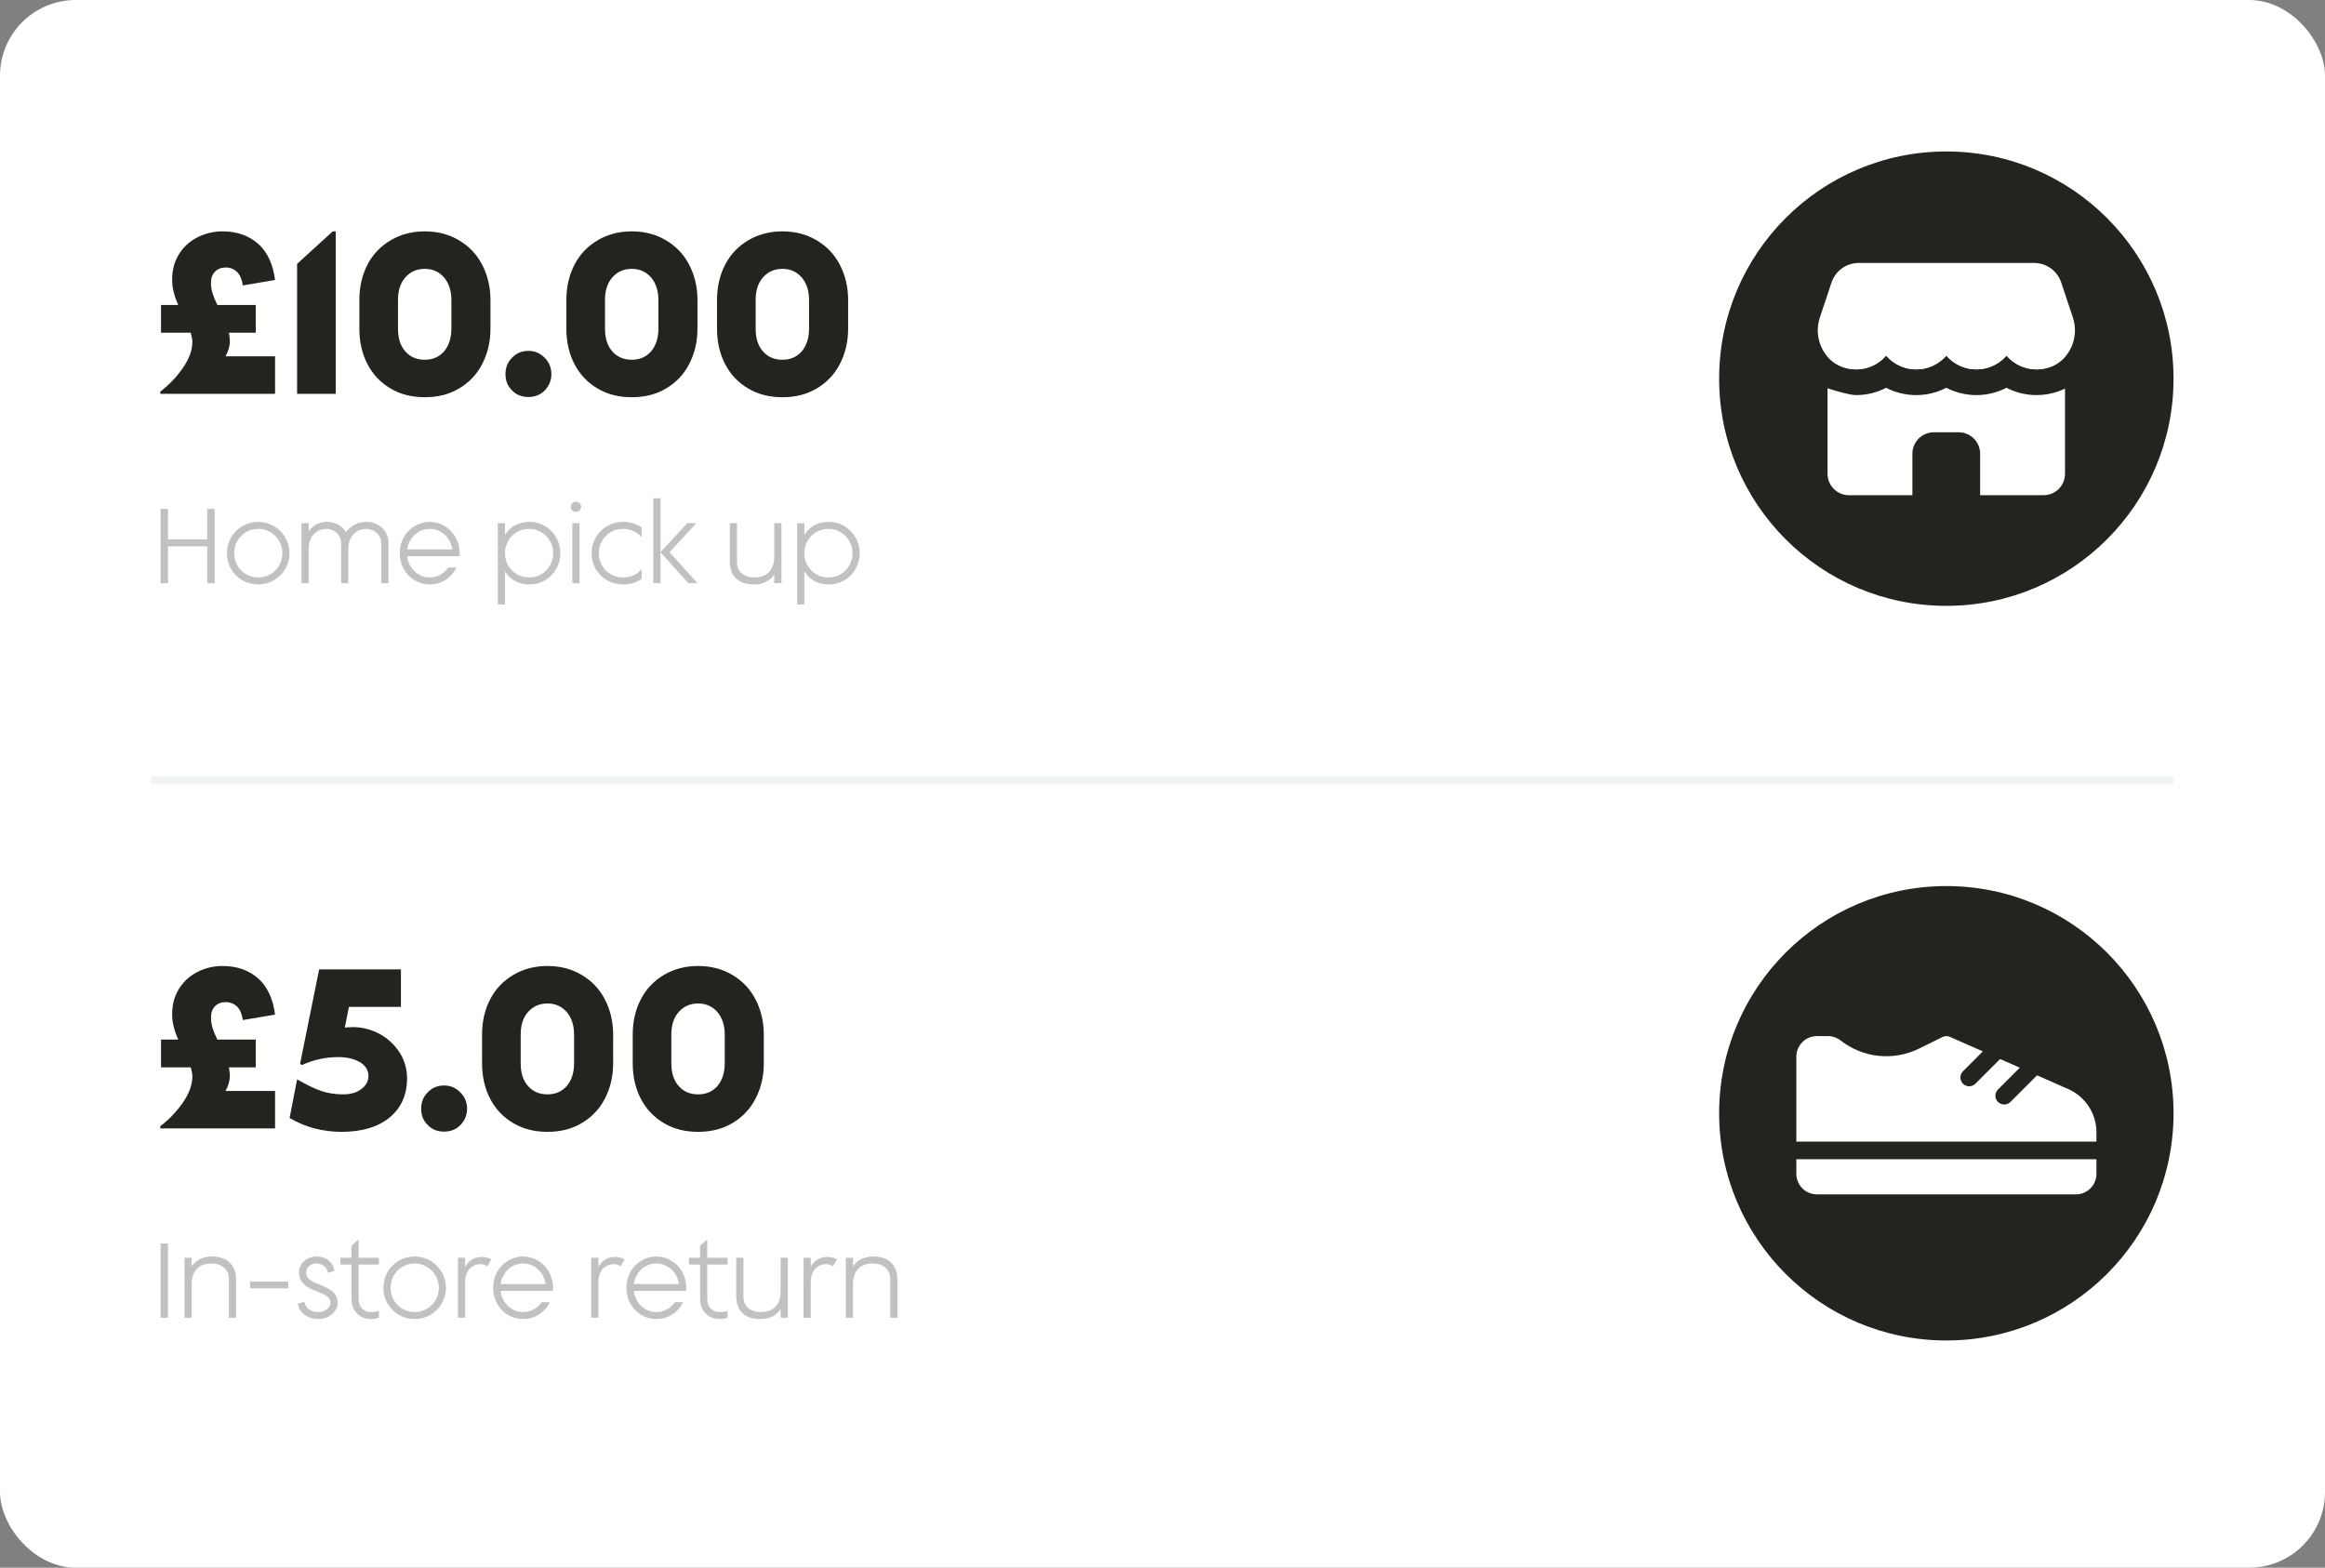 <svg width="307" height="207" viewBox="0 0 307 207" fill="none" xmlns="http://www.w3.org/2000/svg">
<rect x="0" y="0" width="307" height="207" fill="#808080" stroke="none"/>
<rect width="307" height="207" rx="10" fill="white"/>
<path d="M21.17 51.7C22.28 50.86 23.27 49.84 24.11 48.64C24.95 47.44 25.4 46.27 25.4 45.13C25.4 44.8 25.31 44.41 25.19 43.93H21.26V40.27H23.54C23.27 39.67 23.06 39.1 22.94 38.56C22.79 38.02 22.73 37.48 22.73 36.91C22.73 35.71 23 34.63 23.57 33.67C24.14 32.71 24.95 31.93 25.97 31.39C26.99 30.85 28.13 30.55 29.39 30.55C31.31 30.55 32.87 31.12 34.1 32.2C35.3 33.28 36.05 34.87 36.32 36.97L32.06 37.69C31.97 36.97 31.73 36.37 31.34 35.95C30.92 35.53 30.41 35.32 29.81 35.32C29.21 35.32 28.76 35.5 28.4 35.86C28.04 36.22 27.86 36.7 27.86 37.33C27.86 37.81 27.92 38.29 28.07 38.74C28.22 39.22 28.43 39.73 28.7 40.27H33.77V43.93H30.23C30.29 44.38 30.35 44.71 30.35 44.95C30.35 45.73 30.14 46.42 29.78 47.05H36.32V52H21.17V51.7ZM44.33 52H39.23V34.84L43.94 30.55H44.33V52ZM51.592 51.31C50.272 50.53 49.252 49.48 48.532 48.1C47.812 46.72 47.452 45.16 47.452 43.39V39.61C47.452 37.87 47.812 36.31 48.532 34.93C49.252 33.55 50.272 32.5 51.592 31.72C52.912 30.94 54.412 30.55 56.092 30.55C57.772 30.55 59.272 30.94 60.592 31.72C61.912 32.5 62.932 33.55 63.652 34.93C64.372 36.31 64.762 37.87 64.762 39.61V43.39C64.762 45.16 64.372 46.72 63.652 48.1C62.932 49.48 61.912 50.53 60.592 51.31C59.272 52.09 57.772 52.45 56.092 52.45C54.412 52.45 52.912 52.09 51.592 51.31ZM58.642 46.39C59.272 45.64 59.602 44.65 59.602 43.39V39.61C59.602 38.38 59.272 37.39 58.642 36.64C57.982 35.89 57.142 35.5 56.092 35.5C55.012 35.5 54.172 35.89 53.512 36.64C52.852 37.39 52.552 38.38 52.552 39.61V43.39C52.552 44.65 52.852 45.64 53.512 46.39C54.172 47.14 55.012 47.5 56.092 47.5C57.142 47.5 57.982 47.14 58.642 46.39ZM67.617 51.55C67.017 50.98 66.747 50.26 66.747 49.39C66.747 48.55 67.017 47.83 67.617 47.23C68.187 46.63 68.907 46.33 69.777 46.33C70.617 46.33 71.307 46.63 71.907 47.23C72.507 47.83 72.807 48.55 72.807 49.39C72.807 50.23 72.507 50.95 71.937 51.55C71.337 52.15 70.617 52.42 69.777 52.42C68.907 52.42 68.187 52.15 67.617 51.55ZM78.926 51.31C77.606 50.53 76.586 49.48 75.866 48.1C75.146 46.72 74.786 45.16 74.786 43.39V39.61C74.786 37.87 75.146 36.31 75.866 34.93C76.586 33.55 77.606 32.5 78.926 31.72C80.246 30.94 81.746 30.55 83.426 30.55C85.106 30.55 86.606 30.94 87.926 31.72C89.246 32.5 90.266 33.55 90.986 34.93C91.706 36.31 92.096 37.87 92.096 39.61V43.39C92.096 45.16 91.706 46.72 90.986 48.1C90.266 49.48 89.246 50.53 87.926 51.31C86.606 52.09 85.106 52.45 83.426 52.45C81.746 52.45 80.246 52.09 78.926 51.31ZM85.976 46.39C86.606 45.64 86.936 44.65 86.936 43.39V39.61C86.936 38.38 86.606 37.39 85.976 36.64C85.316 35.89 84.476 35.5 83.426 35.5C82.346 35.5 81.506 35.89 80.846 36.64C80.186 37.39 79.886 38.38 79.886 39.61V43.39C79.886 44.65 80.186 45.64 80.846 46.39C81.506 47.14 82.346 47.5 83.426 47.5C84.476 47.5 85.316 47.14 85.976 46.39ZM98.819 51.31C97.499 50.53 96.479 49.48 95.759 48.1C95.039 46.72 94.679 45.16 94.679 43.39V39.61C94.679 37.87 95.039 36.31 95.759 34.93C96.479 33.55 97.499 32.5 98.819 31.72C100.139 30.94 101.639 30.55 103.319 30.55C104.999 30.55 106.499 30.94 107.819 31.72C109.139 32.5 110.159 33.55 110.879 34.93C111.599 36.31 111.989 37.87 111.989 39.61V43.39C111.989 45.16 111.599 46.72 110.879 48.1C110.159 49.48 109.139 50.53 107.819 51.31C106.499 52.09 104.999 52.45 103.319 52.45C101.639 52.45 100.139 52.09 98.819 51.31ZM105.869 46.39C106.499 45.64 106.829 44.65 106.829 43.39V39.61C106.829 38.38 106.499 37.39 105.869 36.64C105.209 35.89 104.369 35.5 103.319 35.5C102.239 35.5 101.399 35.89 100.739 36.64C100.079 37.39 99.779 38.38 99.779 39.61V43.39C99.779 44.65 100.079 45.64 100.739 46.39C101.399 47.14 102.239 47.5 103.319 47.5C104.369 47.5 105.209 47.14 105.869 46.39Z" fill="#23241E"/>
<path d="M22.184 77H21.204V67.2H22.184V71.218H27.364V67.2H28.344V77H27.364V72.142H22.184V77ZM32.01 76.622C31.38 76.258 30.876 75.754 30.512 75.124C30.148 74.494 29.966 73.794 29.966 73.038C29.966 72.282 30.148 71.596 30.512 70.966C30.876 70.336 31.38 69.832 32.01 69.468C32.64 69.104 33.34 68.908 34.096 68.908C34.852 68.908 35.538 69.104 36.168 69.468C36.798 69.832 37.302 70.336 37.666 70.966C38.03 71.596 38.226 72.282 38.226 73.038C38.226 73.794 38.03 74.494 37.666 75.124C37.302 75.754 36.798 76.258 36.168 76.622C35.538 76.986 34.852 77.168 34.096 77.168C33.34 77.168 32.64 76.986 32.01 76.622ZM35.706 75.824C36.182 75.544 36.574 75.152 36.854 74.662C37.134 74.172 37.288 73.626 37.288 73.038C37.288 72.45 37.134 71.918 36.854 71.428C36.574 70.938 36.182 70.546 35.706 70.266C35.216 69.986 34.684 69.832 34.096 69.832C33.508 69.832 32.962 69.986 32.486 70.266C31.996 70.546 31.618 70.938 31.338 71.428C31.058 71.918 30.918 72.45 30.918 73.038C30.918 73.626 31.058 74.172 31.338 74.662C31.618 75.152 31.996 75.544 32.486 75.824C32.962 76.104 33.508 76.244 34.096 76.244C34.684 76.244 35.216 76.104 35.706 75.824ZM39.807 77V69.076H40.76V70.168C41.347 69.328 42.173 68.908 43.224 68.908C43.714 68.908 44.19 69.034 44.638 69.258C45.086 69.496 45.435 69.832 45.702 70.252C45.981 69.846 46.359 69.524 46.836 69.272C47.312 69.034 47.83 68.908 48.376 68.908C48.88 68.908 49.355 69.02 49.803 69.244C50.252 69.468 50.602 69.79 50.882 70.21C51.161 70.644 51.301 71.162 51.301 71.764V77H50.349V71.764C50.349 71.358 50.237 71.008 50.041 70.714C49.846 70.434 49.593 70.21 49.285 70.056C48.977 69.916 48.684 69.832 48.376 69.832C47.913 69.832 47.508 69.944 47.144 70.168C46.779 70.392 46.486 70.7 46.289 71.092C46.093 71.484 45.995 71.932 45.995 72.422V77H45.044V71.764C45.044 71.358 44.946 71.008 44.749 70.714C44.553 70.434 44.316 70.21 44.022 70.056C43.714 69.916 43.419 69.832 43.111 69.832C42.636 69.832 42.23 69.944 41.88 70.168C41.516 70.392 41.249 70.7 41.053 71.092C40.858 71.484 40.76 71.932 40.76 72.422V77H39.807ZM54.744 76.622C54.128 76.258 53.652 75.754 53.302 75.124C52.952 74.494 52.784 73.794 52.784 73.038C52.784 72.282 52.952 71.596 53.302 70.966C53.652 70.336 54.128 69.832 54.744 69.468C55.346 69.104 56.018 68.908 56.746 68.908C57.474 68.908 58.132 69.104 58.734 69.468C59.336 69.832 59.812 70.336 60.162 70.966C60.512 71.596 60.694 72.282 60.694 73.038C60.694 73.234 60.68 73.36 60.68 73.444H53.764C53.82 73.976 53.988 74.452 54.268 74.872C54.548 75.306 54.898 75.642 55.332 75.88C55.752 76.132 56.228 76.244 56.746 76.244C57.25 76.244 57.712 76.132 58.132 75.894C58.552 75.67 58.902 75.348 59.182 74.942H60.274C59.938 75.628 59.448 76.174 58.832 76.566C58.202 76.972 57.502 77.168 56.746 77.168C56.018 77.168 55.346 76.986 54.744 76.622ZM59.728 72.548C59.644 72.044 59.476 71.582 59.196 71.162C58.916 70.742 58.552 70.42 58.132 70.182C57.712 69.958 57.25 69.832 56.746 69.832C56.242 69.832 55.766 69.958 55.346 70.182C54.926 70.42 54.576 70.742 54.296 71.162C54.016 71.582 53.834 72.044 53.764 72.548H59.728ZM65.729 79.8V69.076H66.681V70.63C67.409 69.482 68.501 68.908 69.929 68.908C70.671 68.908 71.357 69.104 71.973 69.468C72.589 69.832 73.079 70.336 73.443 70.966C73.807 71.596 73.989 72.282 73.989 73.038C73.989 73.794 73.807 74.494 73.443 75.124C73.079 75.754 72.589 76.258 71.973 76.622C71.357 76.986 70.671 77.168 69.929 77.168C68.501 77.168 67.409 76.594 66.681 75.446V79.8H65.729ZM71.469 75.824C71.945 75.544 72.337 75.152 72.617 74.662C72.897 74.172 73.051 73.626 73.051 73.038C73.051 72.45 72.897 71.918 72.617 71.428C72.337 70.938 71.945 70.546 71.469 70.266C70.979 69.986 70.447 69.832 69.859 69.832C69.271 69.832 68.725 69.986 68.249 70.266C67.759 70.546 67.381 70.938 67.101 71.428C66.821 71.918 66.681 72.45 66.681 73.038C66.681 73.626 66.821 74.172 67.101 74.662C67.381 75.152 67.759 75.544 68.249 75.824C68.725 76.104 69.271 76.244 69.859 76.244C70.447 76.244 70.979 76.104 71.469 75.824ZM75.559 67.41C75.433 67.284 75.377 67.116 75.377 66.92C75.377 66.724 75.433 66.57 75.559 66.444C75.685 66.318 75.853 66.248 76.049 66.248C76.245 66.248 76.399 66.318 76.525 66.444C76.651 66.57 76.721 66.724 76.721 66.92C76.721 67.116 76.651 67.284 76.525 67.41C76.399 67.536 76.245 67.592 76.049 67.592C75.853 67.592 75.685 67.536 75.559 67.41ZM76.525 77H75.573V69.076H76.525V77ZM80.162 76.622C79.532 76.258 79.028 75.754 78.664 75.124C78.3 74.494 78.118 73.794 78.118 73.038C78.118 72.282 78.3 71.596 78.664 70.966C79.028 70.336 79.532 69.832 80.162 69.468C80.792 69.104 81.492 68.908 82.248 68.908C83.228 68.908 84.054 69.16 84.726 69.65V70.938C84.432 70.588 84.068 70.322 83.648 70.126C83.214 69.93 82.752 69.832 82.248 69.832C81.66 69.832 81.114 69.986 80.638 70.266C80.148 70.546 79.77 70.938 79.49 71.428C79.21 71.918 79.07 72.45 79.07 73.038C79.07 73.626 79.21 74.172 79.49 74.662C79.77 75.152 80.148 75.544 80.638 75.824C81.114 76.104 81.66 76.244 82.248 76.244C82.752 76.244 83.214 76.16 83.648 75.964C84.068 75.768 84.432 75.502 84.726 75.138V76.426C84.054 76.93 83.228 77.168 82.248 77.168C81.492 77.168 80.792 76.986 80.162 76.622ZM87.216 77H86.264V65.8H87.216V77ZM92.103 77H90.898L87.216 72.912L90.758 69.076H91.948L88.406 72.912L92.103 77ZM97.472 76.608C97.108 76.356 96.842 76.034 96.646 75.614C96.45 75.194 96.366 74.718 96.366 74.172V69.076H97.318V74.172C97.318 74.816 97.514 75.334 97.934 75.698C98.354 76.062 98.914 76.244 99.614 76.244C100.44 76.244 101.084 76.02 101.546 75.544C101.994 75.068 102.232 74.396 102.232 73.514V69.076H103.184V77H102.232V75.852C101.644 76.734 100.734 77.168 99.53 77.168C98.69 77.168 98.004 76.986 97.472 76.608ZM105.255 79.8V69.076H106.207V70.63C106.935 69.482 108.027 68.908 109.455 68.908C110.197 68.908 110.883 69.104 111.499 69.468C112.115 69.832 112.605 70.336 112.969 70.966C113.333 71.596 113.515 72.282 113.515 73.038C113.515 73.794 113.333 74.494 112.969 75.124C112.605 75.754 112.115 76.258 111.499 76.622C110.883 76.986 110.197 77.168 109.455 77.168C108.027 77.168 106.935 76.594 106.207 75.446V79.8H105.255ZM110.995 75.824C111.471 75.544 111.863 75.152 112.143 74.662C112.423 74.172 112.577 73.626 112.577 73.038C112.577 72.45 112.423 71.918 112.143 71.428C111.863 70.938 111.471 70.546 110.995 70.266C110.505 69.986 109.973 69.832 109.385 69.832C108.797 69.832 108.251 69.986 107.775 70.266C107.285 70.546 106.907 70.938 106.627 71.428C106.347 71.918 106.207 72.45 106.207 73.038C106.207 73.626 106.347 74.172 106.627 74.662C106.907 75.152 107.285 75.544 107.775 75.824C108.251 76.104 108.797 76.244 109.385 76.244C109.973 76.244 110.505 76.104 110.995 75.824Z" fill="#C1C1C1"/>
<path d="M22.184 174H21.204V164.2H22.184V174ZM24.358 174V166.076H25.31V167.224C25.898 166.356 26.794 165.908 28.012 165.908C28.684 165.908 29.272 166.048 29.776 166.3C30.224 166.552 30.56 166.888 30.812 167.336C31.05 167.784 31.176 168.302 31.176 168.904V174H30.224V168.904C30.224 168.26 30.014 167.756 29.594 167.392C29.174 167.028 28.628 166.832 27.928 166.832C27.088 166.832 26.444 167.07 25.996 167.546C25.534 168.022 25.31 168.694 25.31 169.562V174H24.358ZM38.063 170.122H33.023V169.226H38.063V170.122ZM40.716 173.902C40.324 173.72 40.016 173.468 39.764 173.16C39.512 172.852 39.372 172.516 39.33 172.138L40.184 171.9C40.282 172.32 40.492 172.656 40.814 172.894C41.122 173.132 41.514 173.244 41.976 173.244C42.424 173.244 42.816 173.132 43.138 172.894C43.46 172.656 43.628 172.362 43.628 172.012C43.628 171.718 43.53 171.48 43.334 171.298C43.194 171.172 43.04 171.06 42.844 170.948C42.648 170.85 42.396 170.738 42.088 170.612L41.486 170.374C40.856 170.136 40.366 169.828 40.016 169.436C39.652 169.058 39.484 168.582 39.484 167.994C39.484 167.616 39.582 167.266 39.792 166.944C39.988 166.636 40.268 166.384 40.632 166.188C40.982 166.006 41.374 165.908 41.794 165.908C42.438 165.908 42.97 166.09 43.404 166.44C43.824 166.804 44.076 167.266 44.146 167.826L43.292 168.064C43.236 167.7 43.082 167.406 42.802 167.182C42.522 166.958 42.186 166.832 41.794 166.832C41.416 166.832 41.094 166.944 40.828 167.168C40.562 167.392 40.436 167.672 40.436 167.994C40.436 168.316 40.52 168.582 40.716 168.792C40.912 169.016 41.262 169.24 41.766 169.436L42.27 169.632C42.998 169.926 43.572 170.248 43.978 170.598C44.37 170.948 44.58 171.424 44.58 172.026C44.58 172.418 44.454 172.782 44.23 173.104C44.006 173.44 43.684 173.692 43.292 173.888C42.886 174.084 42.452 174.168 41.976 174.168C41.528 174.168 41.108 174.084 40.716 173.902ZM47.681 173.846C47.288 173.622 46.967 173.314 46.742 172.894C46.519 172.488 46.407 171.998 46.407 171.438V166.972H44.95V166.076H46.407V164.494L47.233 163.752H47.358V166.076H50.032V166.972H47.358V171.438C47.358 172.096 47.541 172.572 47.919 172.88C48.199 173.132 48.562 173.244 49.011 173.244C49.333 173.244 49.669 173.202 50.032 173.09V174C49.682 174.112 49.346 174.168 49.011 174.168C48.52 174.168 48.072 174.07 47.681 173.846ZM52.668 173.622C52.038 173.258 51.534 172.754 51.17 172.124C50.806 171.494 50.624 170.794 50.624 170.038C50.624 169.282 50.806 168.596 51.17 167.966C51.534 167.336 52.038 166.832 52.668 166.468C53.298 166.104 53.998 165.908 54.754 165.908C55.51 165.908 56.196 166.104 56.826 166.468C57.456 166.832 57.96 167.336 58.324 167.966C58.688 168.596 58.884 169.282 58.884 170.038C58.884 170.794 58.688 171.494 58.324 172.124C57.96 172.754 57.456 173.258 56.826 173.622C56.196 173.986 55.51 174.168 54.754 174.168C53.998 174.168 53.298 173.986 52.668 173.622ZM56.364 172.824C56.84 172.544 57.232 172.152 57.512 171.662C57.792 171.172 57.946 170.626 57.946 170.038C57.946 169.45 57.792 168.918 57.512 168.428C57.232 167.938 56.84 167.546 56.364 167.266C55.874 166.986 55.342 166.832 54.754 166.832C54.166 166.832 53.62 166.986 53.144 167.266C52.654 167.546 52.276 167.938 51.996 168.428C51.716 168.918 51.576 169.45 51.576 170.038C51.576 170.626 51.716 171.172 51.996 171.662C52.276 172.152 52.654 172.544 53.144 172.824C53.62 173.104 54.166 173.244 54.754 173.244C55.342 173.244 55.874 173.104 56.364 172.824ZM60.466 174V166.076H61.418V167.28C61.6 166.93 61.838 166.65 62.146 166.426C62.566 166.118 63.056 165.964 63.616 165.964C64.064 165.964 64.498 166.076 64.89 166.286L64.358 167.21C64.078 167.014 63.77 166.916 63.42 166.916C62.93 166.916 62.51 167.084 62.146 167.392C61.908 167.616 61.726 167.882 61.6 168.218C61.474 168.554 61.418 168.904 61.418 169.296V174H60.466ZM67.076 173.622C66.46 173.258 65.984 172.754 65.634 172.124C65.284 171.494 65.116 170.794 65.116 170.038C65.116 169.282 65.284 168.596 65.634 167.966C65.984 167.336 66.46 166.832 67.076 166.468C67.678 166.104 68.35 165.908 69.078 165.908C69.806 165.908 70.464 166.104 71.066 166.468C71.668 166.832 72.144 167.336 72.494 167.966C72.844 168.596 73.026 169.282 73.026 170.038C73.026 170.234 73.012 170.36 73.012 170.444H66.096C66.152 170.976 66.32 171.452 66.6 171.872C66.88 172.306 67.23 172.642 67.664 172.88C68.084 173.132 68.56 173.244 69.078 173.244C69.582 173.244 70.044 173.132 70.464 172.894C70.884 172.67 71.234 172.348 71.514 171.942H72.606C72.27 172.628 71.78 173.174 71.164 173.566C70.534 173.972 69.834 174.168 69.078 174.168C68.35 174.168 67.678 173.986 67.076 173.622ZM72.06 169.548C71.976 169.044 71.808 168.582 71.528 168.162C71.248 167.742 70.884 167.42 70.464 167.182C70.044 166.958 69.582 166.832 69.078 166.832C68.574 166.832 68.098 166.958 67.678 167.182C67.258 167.42 66.908 167.742 66.628 168.162C66.348 168.582 66.166 169.044 66.096 169.548H72.06ZM78.061 174V166.076H79.013V167.28C79.195 166.93 79.433 166.65 79.741 166.426C80.161 166.118 80.651 165.964 81.211 165.964C81.659 165.964 82.093 166.076 82.485 166.286L81.953 167.21C81.673 167.014 81.365 166.916 81.015 166.916C80.525 166.916 80.105 167.084 79.741 167.392C79.503 167.616 79.321 167.882 79.195 168.218C79.069 168.554 79.013 168.904 79.013 169.296V174H78.061ZM84.672 173.622C84.056 173.258 83.58 172.754 83.23 172.124C82.88 171.494 82.712 170.794 82.712 170.038C82.712 169.282 82.88 168.596 83.23 167.966C83.58 167.336 84.056 166.832 84.672 166.468C85.274 166.104 85.946 165.908 86.674 165.908C87.402 165.908 88.06 166.104 88.662 166.468C89.264 166.832 89.74 167.336 90.09 167.966C90.44 168.596 90.622 169.282 90.622 170.038C90.622 170.234 90.608 170.36 90.608 170.444H83.692C83.748 170.976 83.916 171.452 84.196 171.872C84.476 172.306 84.826 172.642 85.26 172.88C85.68 173.132 86.156 173.244 86.674 173.244C87.178 173.244 87.64 173.132 88.06 172.894C88.48 172.67 88.83 172.348 89.11 171.942H90.202C89.866 172.628 89.376 173.174 88.76 173.566C88.13 173.972 87.43 174.168 86.674 174.168C85.946 174.168 85.274 173.986 84.672 173.622ZM89.656 169.548C89.572 169.044 89.404 168.582 89.124 168.162C88.844 167.742 88.48 167.42 88.06 167.182C87.64 166.958 87.178 166.832 86.674 166.832C86.17 166.832 85.694 166.958 85.274 167.182C84.854 167.42 84.504 167.742 84.224 168.162C83.944 168.582 83.762 169.044 83.692 169.548H89.656ZM93.714 173.846C93.322 173.622 93 173.314 92.776 172.894C92.552 172.488 92.44 171.998 92.44 171.438V166.972H90.984V166.076H92.44V164.494L93.266 163.752H93.392V166.076H96.066V166.972H93.392V171.438C93.392 172.096 93.574 172.572 93.952 172.88C94.232 173.132 94.596 173.244 95.044 173.244C95.366 173.244 95.702 173.202 96.066 173.09V174C95.716 174.112 95.38 174.168 95.044 174.168C94.554 174.168 94.106 174.07 93.714 173.846ZM98.319 173.608C97.955 173.356 97.689 173.034 97.493 172.614C97.297 172.194 97.213 171.718 97.213 171.172V166.076H98.165V171.172C98.165 171.816 98.361 172.334 98.781 172.698C99.201 173.062 99.761 173.244 100.461 173.244C101.287 173.244 101.931 173.02 102.393 172.544C102.841 172.068 103.079 171.396 103.079 170.514V166.076H104.031V174H103.079V172.852C102.491 173.734 101.581 174.168 100.377 174.168C99.537 174.168 98.851 173.986 98.319 173.608ZM106.102 174V166.076H107.054V167.28C107.236 166.93 107.474 166.65 107.782 166.426C108.202 166.118 108.692 165.964 109.252 165.964C109.7 165.964 110.134 166.076 110.526 166.286L109.994 167.21C109.714 167.014 109.406 166.916 109.056 166.916C108.566 166.916 108.146 167.084 107.782 167.392C107.544 167.616 107.362 167.882 107.236 168.218C107.11 168.554 107.054 168.904 107.054 169.296V174H106.102ZM111.681 174V166.076H112.633V167.224C113.221 166.356 114.117 165.908 115.335 165.908C116.007 165.908 116.595 166.048 117.099 166.3C117.547 166.552 117.883 166.888 118.135 167.336C118.373 167.784 118.499 168.302 118.499 168.904V174H117.547V168.904C117.547 168.26 117.337 167.756 116.917 167.392C116.497 167.028 115.951 166.832 115.251 166.832C114.411 166.832 113.767 167.07 113.319 167.546C112.857 168.022 112.633 168.694 112.633 169.562V174H111.681Z" fill="#C1C1C1"/>
<path d="M21.17 148.7C22.28 147.86 23.27 146.84 24.11 145.64C24.95 144.44 25.4 143.27 25.4 142.13C25.4 141.8 25.31 141.41 25.19 140.93H21.26V137.27H23.54C23.27 136.67 23.06 136.1 22.94 135.56C22.79 135.02 22.73 134.48 22.73 133.91C22.73 132.71 23 131.63 23.57 130.67C24.14 129.71 24.95 128.93 25.97 128.39C26.99 127.85 28.13 127.55 29.39 127.55C31.31 127.55 32.87 128.12 34.1 129.2C35.3 130.28 36.05 131.87 36.32 133.97L32.06 134.69C31.97 133.97 31.73 133.37 31.34 132.95C30.92 132.53 30.41 132.32 29.81 132.32C29.21 132.32 28.76 132.5 28.4 132.86C28.04 133.22 27.86 133.7 27.86 134.33C27.86 134.81 27.92 135.29 28.07 135.74C28.22 136.22 28.43 136.73 28.7 137.27H33.77V140.93H30.23C30.29 141.38 30.35 141.71 30.35 141.95C30.35 142.73 30.14 143.42 29.78 144.05H36.32V149H21.17V148.7ZM50.18 136.55C51.26 137.15 52.13 137.99 52.79 139.01C53.42 140.03 53.75 141.17 53.75 142.37C53.75 144.56 52.97 146.3 51.44 147.56C49.91 148.82 47.78 149.45 45.08 149.45C43.88 149.45 42.71 149.3 41.54 149C40.37 148.7 39.26 148.22 38.24 147.62L39.23 142.52C40.49 143.24 41.54 143.75 42.41 144.05C43.28 144.35 44.24 144.5 45.32 144.5C46.28 144.5 47.06 144.29 47.69 143.81C48.32 143.36 48.65 142.79 48.65 142.07C48.65 141.29 48.26 140.69 47.51 140.24C46.76 139.82 45.83 139.58 44.72 139.58C42.98 139.58 41.36 139.94 39.86 140.63L39.62 140.48L42.14 128H52.94V132.95H46.07L45.53 135.68C45.95 135.65 46.31 135.62 46.55 135.62C47.87 135.62 49.07 135.95 50.18 136.55ZM56.484 148.55C55.884 147.98 55.614 147.26 55.614 146.39C55.614 145.55 55.884 144.83 56.484 144.23C57.054 143.63 57.774 143.33 58.644 143.33C59.484 143.33 60.174 143.63 60.774 144.23C61.374 144.83 61.674 145.55 61.674 146.39C61.674 147.23 61.374 147.95 60.804 148.55C60.204 149.15 59.484 149.42 58.644 149.42C57.774 149.42 57.054 149.15 56.484 148.55ZM67.793 148.31C66.473 147.53 65.453 146.48 64.733 145.1C64.013 143.72 63.653 142.16 63.653 140.39V136.61C63.653 134.87 64.013 133.31 64.733 131.93C65.453 130.55 66.473 129.5 67.793 128.72C69.113 127.94 70.613 127.55 72.293 127.55C73.973 127.55 75.473 127.94 76.793 128.72C78.113 129.5 79.133 130.55 79.853 131.93C80.573 133.31 80.963 134.87 80.963 136.61V140.39C80.963 142.16 80.573 143.72 79.853 145.1C79.133 146.48 78.113 147.53 76.793 148.31C75.473 149.09 73.973 149.45 72.293 149.45C70.613 149.45 69.113 149.09 67.793 148.31ZM74.843 143.39C75.473 142.64 75.803 141.65 75.803 140.39V136.61C75.803 135.38 75.473 134.39 74.843 133.64C74.183 132.89 73.343 132.5 72.293 132.5C71.213 132.5 70.373 132.89 69.713 133.64C69.053 134.39 68.753 135.38 68.753 136.61V140.39C68.753 141.65 69.053 142.64 69.713 143.39C70.373 144.14 71.213 144.5 72.293 144.5C73.343 144.5 74.183 144.14 74.843 143.39ZM87.686 148.31C86.366 147.53 85.346 146.48 84.626 145.1C83.906 143.72 83.546 142.16 83.546 140.39V136.61C83.546 134.87 83.906 133.31 84.626 131.93C85.346 130.55 86.366 129.5 87.686 128.72C89.006 127.94 90.506 127.55 92.186 127.55C93.866 127.55 95.366 127.94 96.686 128.72C98.006 129.5 99.026 130.55 99.746 131.93C100.466 133.31 100.856 134.87 100.856 136.61V140.39C100.856 142.16 100.466 143.72 99.746 145.1C99.026 146.48 98.006 147.53 96.686 148.31C95.366 149.09 93.866 149.45 92.186 149.45C90.506 149.45 89.006 149.09 87.686 148.31ZM94.736 143.39C95.366 142.64 95.696 141.65 95.696 140.39V136.61C95.696 135.38 95.366 134.39 94.736 133.64C94.076 132.89 93.236 132.5 92.186 132.5C91.106 132.5 90.266 132.89 89.606 133.64C88.946 134.39 88.646 135.38 88.646 136.61V140.39C88.646 141.65 88.946 142.64 89.606 143.39C90.266 144.14 91.106 144.5 92.186 144.5C93.236 144.5 94.076 144.14 94.736 143.39Z" fill="#23241E"/>
<path d="M20 103L287 103" stroke="#EFF3F4"/>
<ellipse cx="257.001" cy="146.998" rx="30.001" ry="30" fill="#23241E"/>
<path d="M237.195 154.997C237.195 155.716 237.481 156.405 237.989 156.913C238.497 157.421 239.186 157.706 239.904 157.706H274.11C274.829 157.706 275.518 157.421 276.026 156.913C276.534 156.405 276.819 155.716 276.819 154.997V153.062H237.195V154.997Z" fill="white"/>
<path d="M273.104 143.805L268.978 141.985L265.447 145.515C265.228 145.726 264.935 145.843 264.631 145.84C264.326 145.838 264.035 145.716 263.82 145.5C263.605 145.285 263.483 144.994 263.48 144.69C263.477 144.385 263.594 144.092 263.806 143.873L266.699 140.98L264.1 139.833L260.824 143.109C260.605 143.32 260.312 143.437 260.007 143.434C259.703 143.432 259.412 143.31 259.197 143.094C258.981 142.879 258.859 142.588 258.857 142.284C258.854 141.979 258.971 141.686 259.183 141.467L261.822 138.827L257.475 136.91C257.32 136.841 257.151 136.808 256.982 136.811C256.813 136.815 256.646 136.855 256.494 136.93L253.354 138.478C251.708 139.28 249.87 139.604 248.049 139.413C246.228 139.221 244.497 138.522 243.055 137.394C242.577 137.018 241.988 136.813 241.381 136.811H239.904C239.186 136.811 238.497 137.096 237.989 137.604C237.481 138.112 237.195 138.801 237.195 139.519V150.739L276.819 150.741V149.502C276.818 148.295 276.467 147.114 275.807 146.102C275.148 145.091 274.209 144.293 273.104 143.805Z" fill="white"/>
<ellipse cx="257" cy="49.999" rx="30" ry="29.999" fill="#23241E"/>
<path d="M273.71 41.921L272.172 37.309C271.655 35.76 270.212 34.719 268.579 34.719H245.431C243.798 34.719 242.355 35.76 241.839 37.308L240.301 41.92C239.403 44.614 240.755 47.551 243.316 48.468C243.883 48.671 244.479 48.774 245.086 48.774C246.672 48.774 248.096 48.068 249.059 46.953C250.023 48.068 251.446 48.774 253.032 48.774C254.618 48.774 256.041 48.068 257.005 46.953C257.968 48.068 259.392 48.774 260.977 48.774C262.563 48.774 263.987 48.068 264.95 46.953C265.914 48.068 267.337 48.774 268.923 48.774C269.53 48.774 270.125 48.671 270.693 48.468C273.253 47.551 274.606 44.614 273.708 41.92L273.71 41.921Z" fill="white"/>
<path d="M264.941 51.201C266.13 51.818 267.482 52.169 268.914 52.169C269.908 52.169 270.891 52 271.828 51.665L271.829 51.664C272.119 51.56 272.399 51.441 272.669 51.31V62.565C272.669 64.127 271.402 65.387 269.839 65.387H261.463V59.91C261.463 58.347 260.196 57.08 258.633 57.08H255.349C253.786 57.08 252.519 58.347 252.519 59.91V65.387H244.143C242.58 65.387 241.313 64.12 241.313 62.557C241.313 59.401 241.313 55.175 241.313 51.272C242.503 51.655 244.297 52.169 245.077 52.169C246.509 52.169 247.862 51.818 249.051 51.201C250.239 51.818 251.59 52.169 253.022 52.169C254.455 52.169 255.807 51.818 256.996 51.201C258.185 51.818 259.536 52.169 260.968 52.169C262.4 52.169 263.752 51.818 264.941 51.201ZM272.669 47.116C272.141 47.713 271.47 48.185 270.685 48.467C270.117 48.67 269.521 48.772 268.914 48.773C267.882 48.773 266.917 48.474 266.104 47.957C265.669 47.68 265.278 47.34 264.941 46.951C264.606 47.34 264.213 47.679 263.778 47.956C262.965 48.473 262.001 48.773 260.968 48.773C259.936 48.772 258.972 48.474 258.159 47.957C257.724 47.68 257.331 47.34 256.995 46.951C256.659 47.34 256.268 47.679 255.833 47.956C255.02 48.473 254.055 48.773 253.022 48.773C251.99 48.772 251.026 48.474 250.214 47.957C249.778 47.68 249.386 47.34 249.05 46.951C248.714 47.34 248.323 47.679 247.888 47.956C247.075 48.473 246.11 48.773 245.077 48.773C244.47 48.772 243.874 48.67 243.307 48.467C242.516 48.184 241.842 47.708 241.313 47.106C241.312 45.338 241.313 43.789 241.313 42.643H272.669V47.116Z" fill="white"/>
</svg>

